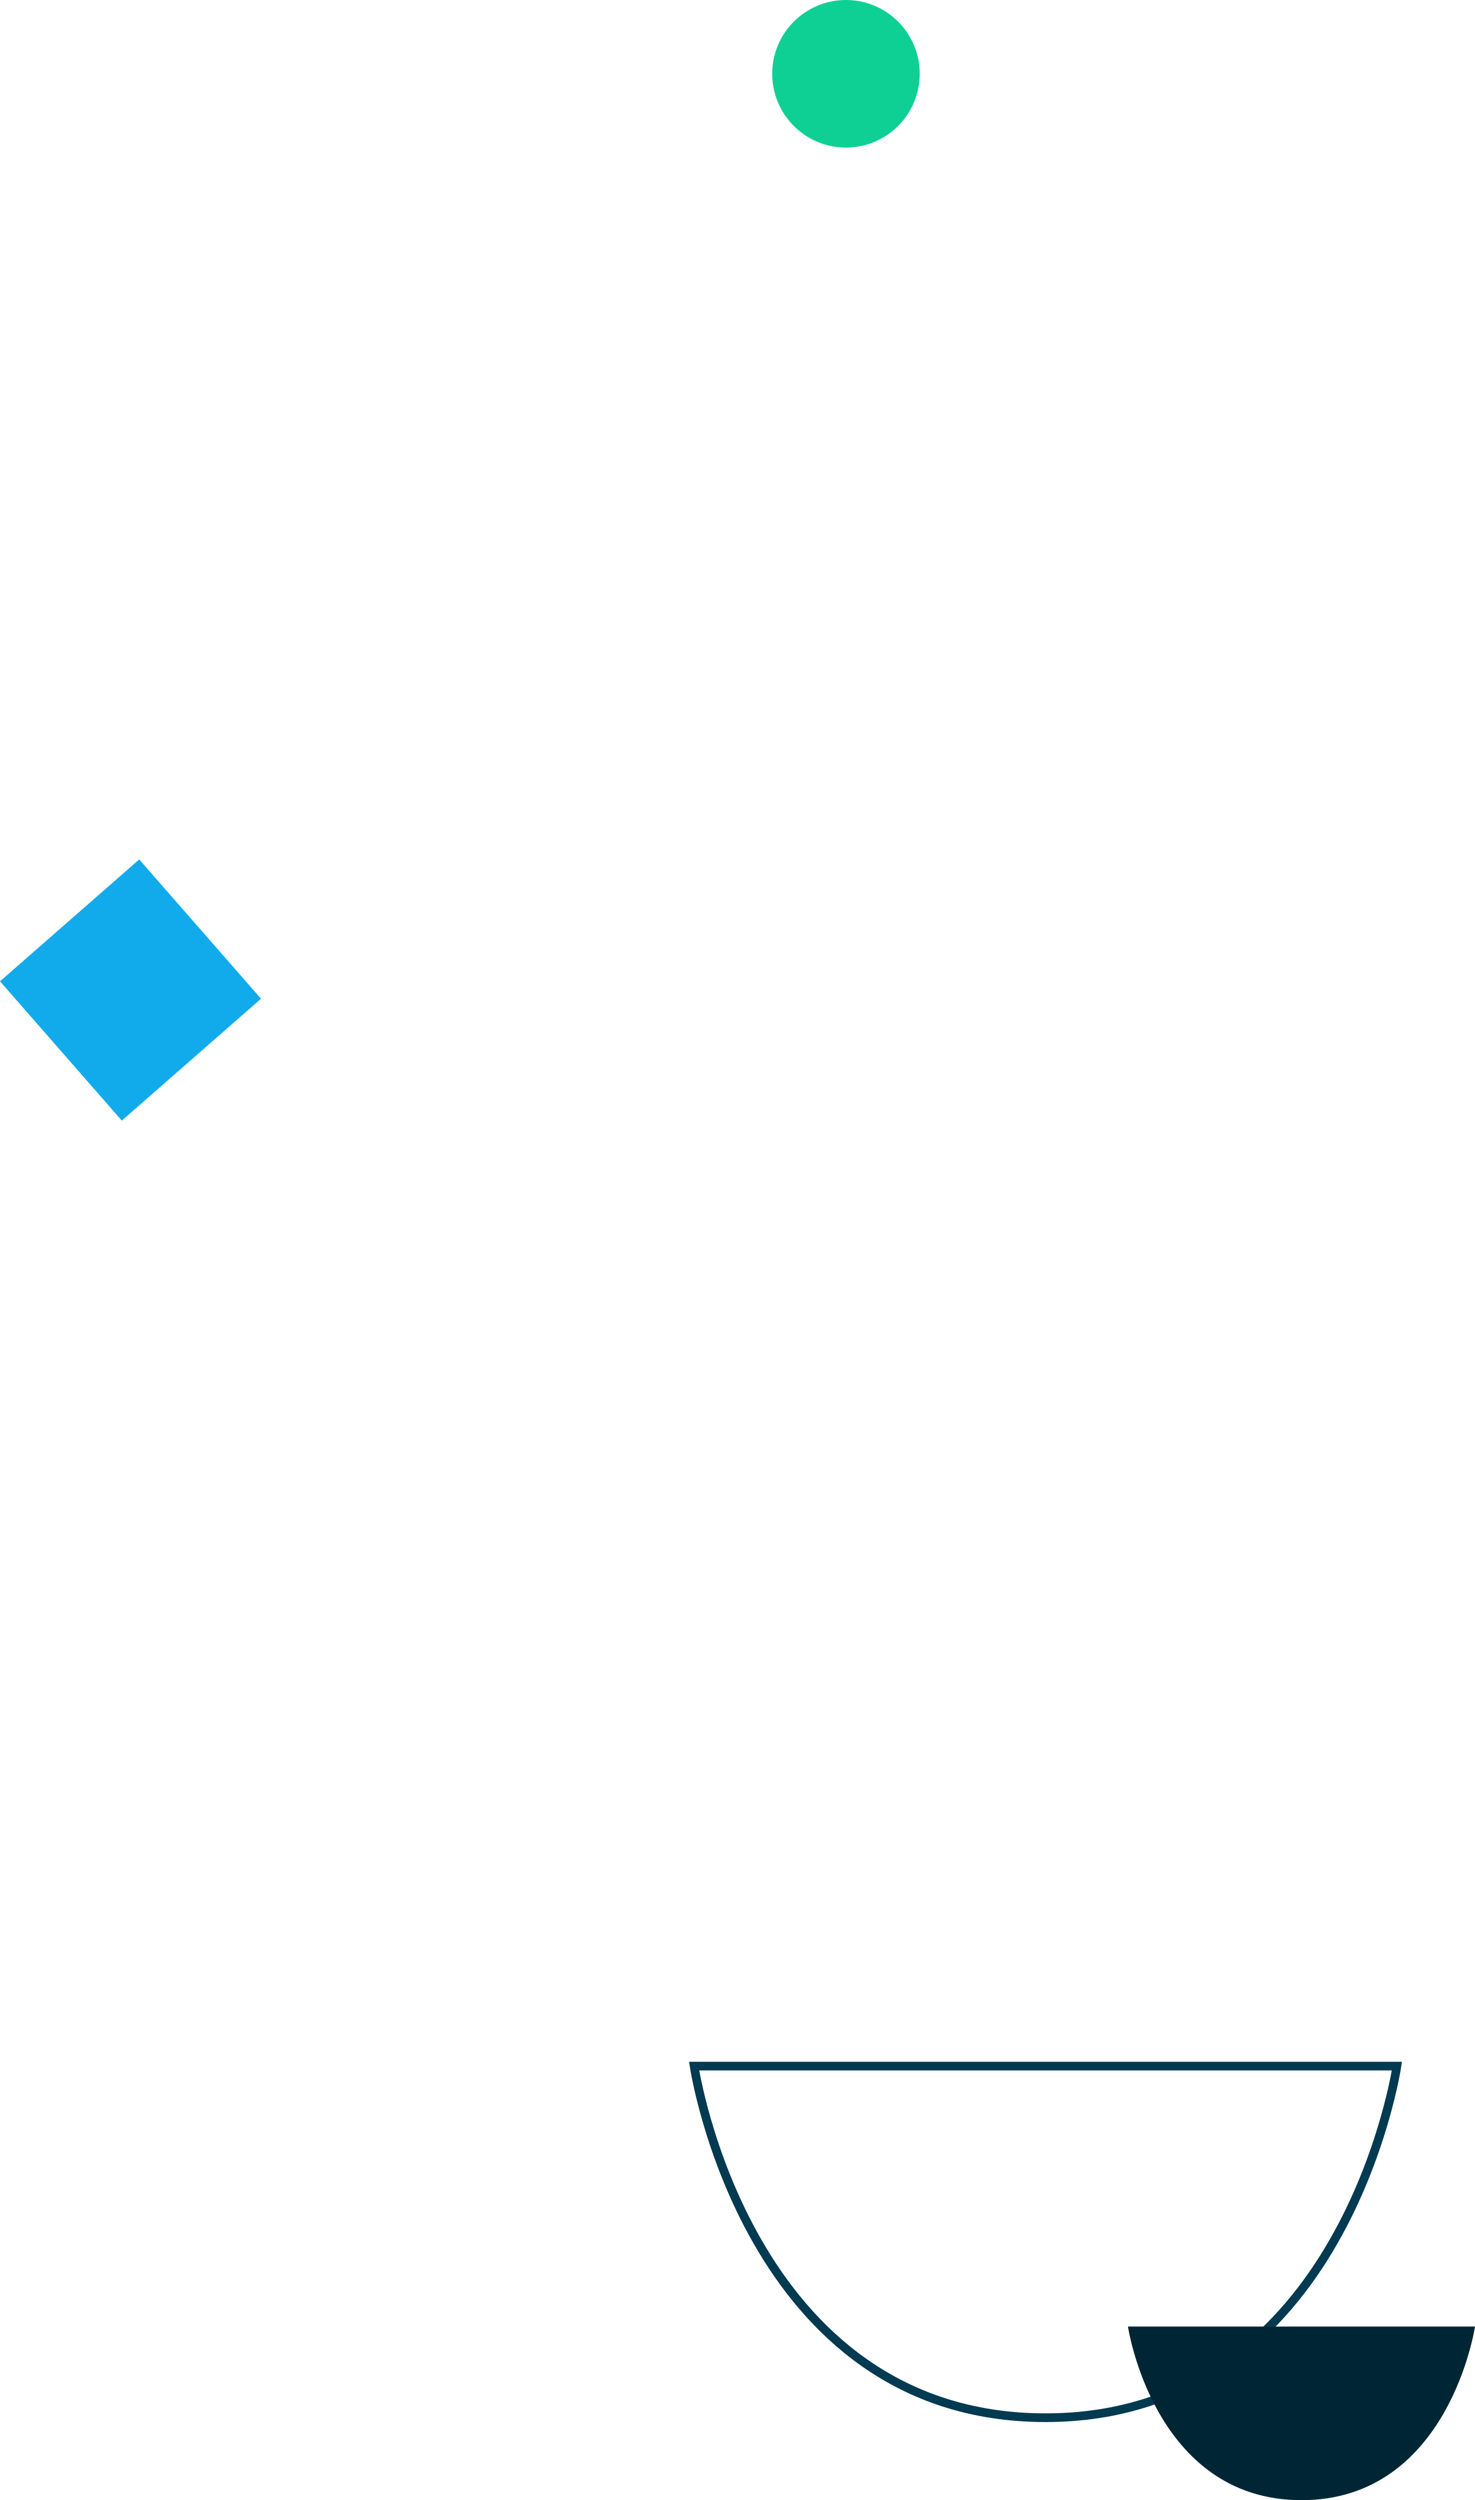 <svg width="170" height="288" viewBox="0 0 170 288" fill="none" xmlns="http://www.w3.org/2000/svg">
<path fill-rule="evenodd" clip-rule="evenodd" d="M30.084 115.045L14.039 129.084L0 113.039L16.044 99L30.084 115.045Z" fill="#11ABEC"/>
<path fill-rule="evenodd" clip-rule="evenodd" d="M120.5 278.5C154.97 278.5 161 238 161 238H80C80 238 86.03 278.5 120.5 278.5Z" stroke="#013A51"/>
<path fill-rule="evenodd" clip-rule="evenodd" d="M150 288C167.022 288 170 268 170 268H130C130 268 132.978 288 150 288Z" fill="#002635"/>
<path d="M97.5 17C102.194 17 106 13.194 106 8.5C106 3.806 102.194 0 97.5 0C92.806 0 89 3.806 89 8.5C89 13.194 92.806 17 97.5 17Z" fill="#0ED094"/>
</svg>
